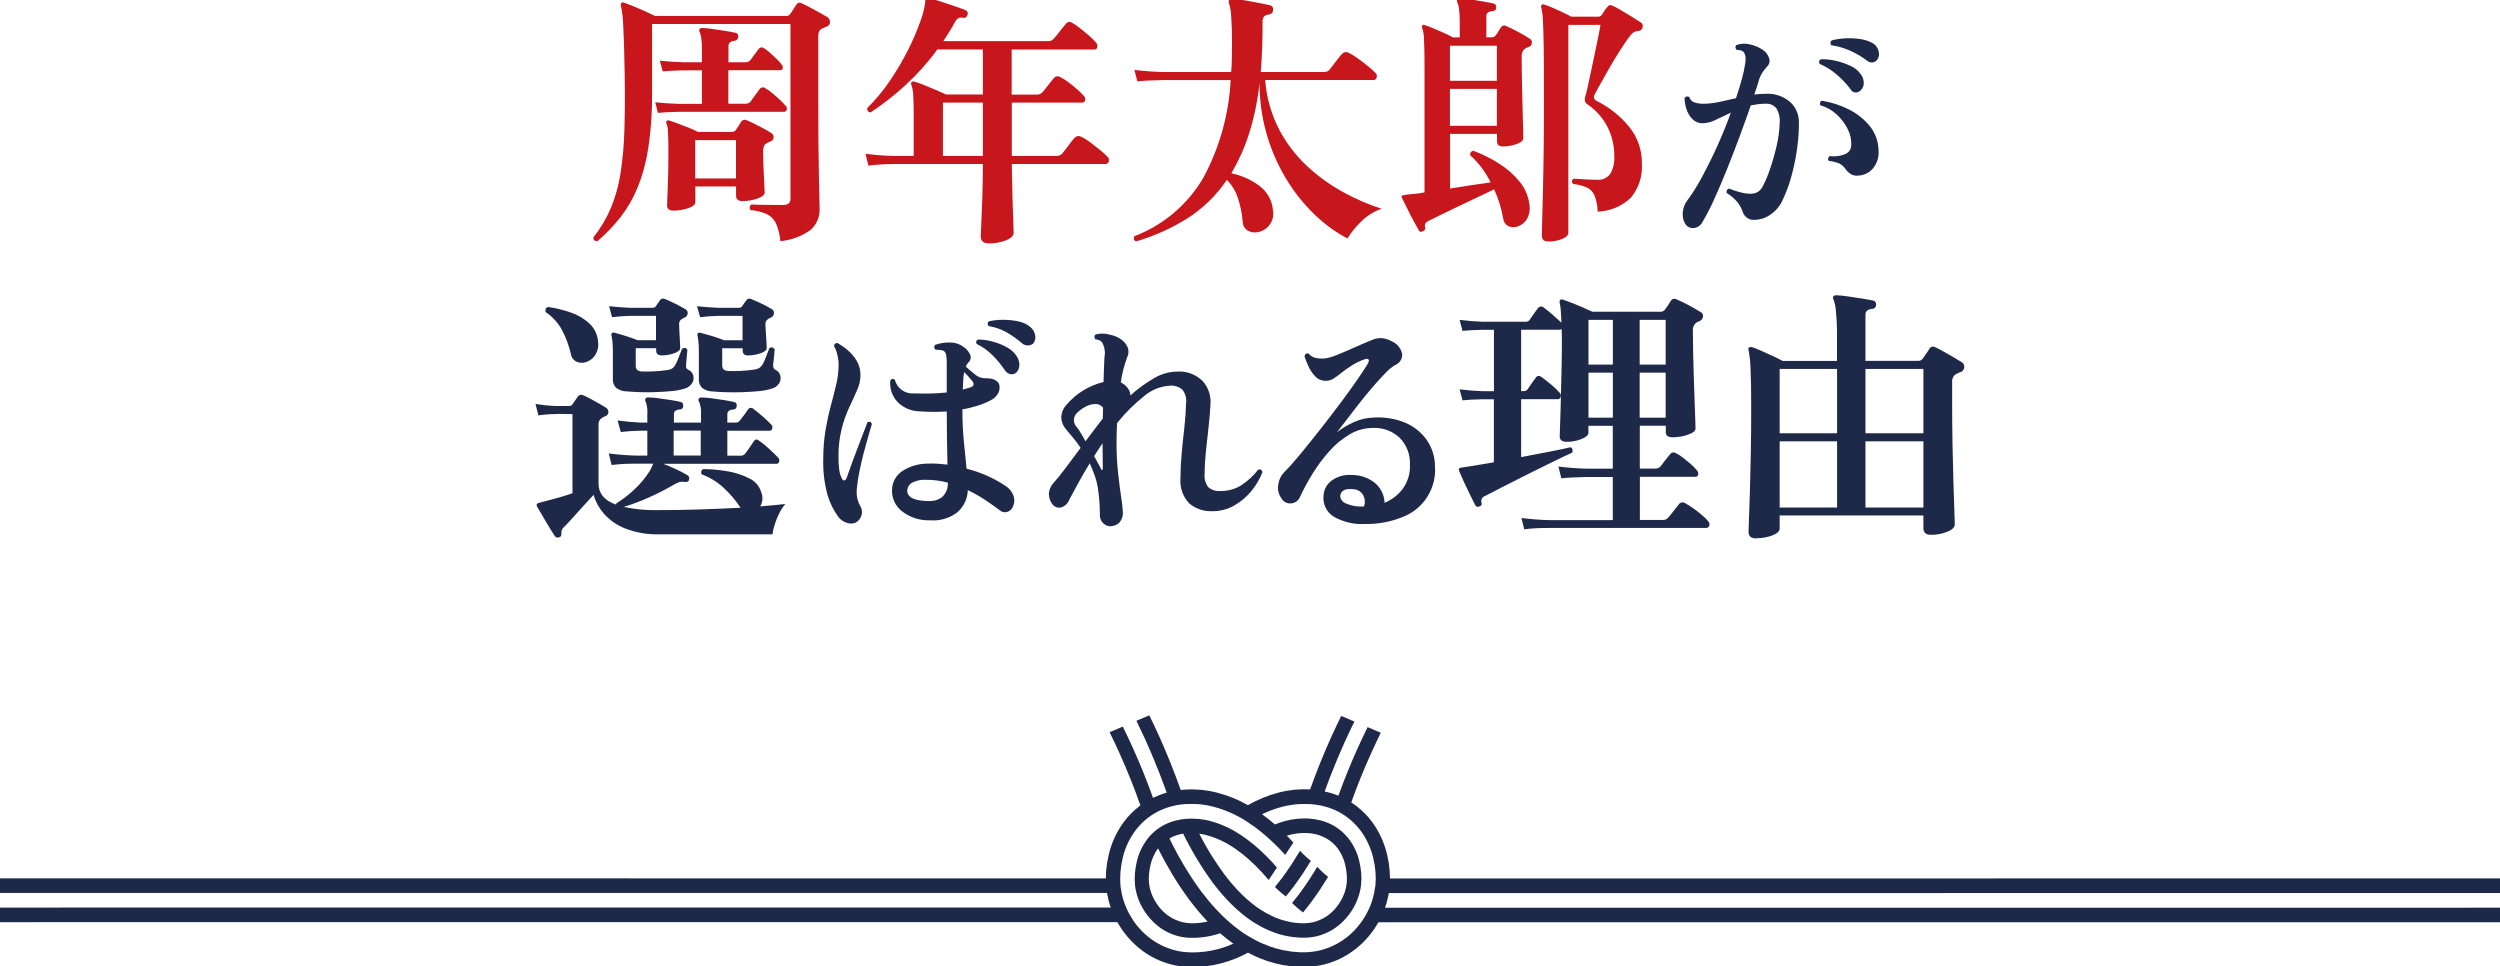 <?xml version="1.0" encoding="UTF-8"?>
<svg id="_レイヤー_2" data-name="レイヤー 2" xmlns="http://www.w3.org/2000/svg" xmlns:xlink="http://www.w3.org/1999/xlink" viewBox="0 0 375 144.93">
  <defs>
    <style>
      .cls-1 {
        fill: none;
      }

      .cls-2 {
        clip-path: url(#clippath-1);
      }

      .cls-3 {
        clip-path: url(#clippath-2);
      }

      .cls-4 {
        fill: #1e2949;
      }

      .cls-5 {
        clip-path: url(#clippath);
      }

      .cls-6 {
        fill: #c8161d;
      }
    </style>
    <clipPath id="clippath">
      <rect class="cls-1" width="375" height="144.93"/>
    </clipPath>
    <clipPath id="clippath-1">
      <rect class="cls-1" x="-132.23" y="107.28" width="639.47" height="37.76"/>
    </clipPath>
    <clipPath id="clippath-2">
      <rect class="cls-1" x="80.3" y="-.37" width="214.35" height="81.13"/>
    </clipPath>
  </defs>
  <g id="_レイヤー_1-2" data-name="レイヤー 1">
    <g class="cls-5">
      <g id="_グループ_6007" data-name="グループ 6007">
        <g id="_グループ_4593" data-name="グループ 4593">
          <g id="_グループ_4590" data-name="グループ 4590">
            <g class="cls-2">
              <g id="_グループ_4589" data-name="グループ 4589">
                <path id="_パス_16553" data-name="パス 16553" class="cls-4" d="M199.16,131.49c-.21-.17-.42-.35-.63-.53-.33-.3-.64-.61-.95-.94-.38.64-.77,1.28-1.18,1.9h0c-.4.61-.82,1.21-1.25,1.81-.09.12-.17.24-.26.36-.35.46-.71.91-1.08,1.36.15.14.3.29.45.43.29.26.59.52.9.76l.29.23c.4-.48.78-.96,1.15-1.45.07-.09.13-.17.19-.26.43-.59.85-1.18,1.25-1.78h0c.4-.61.79-1.23,1.17-1.85l-.05-.03ZM197.82,133.2l.18.14-.18-.14"/>
                <path id="_パス_16554" data-name="パス 16554" class="cls-4" d="M196.58,129.09c-.21-.17-.42-.35-.63-.53-.33-.3-.64-.61-.95-.94-.38.64-.78,1.28-1.18,1.9h0c-.4.61-.82,1.21-1.25,1.81-.09.12-.17.24-.26.36-.35.46-.71.91-1.08,1.36.15.14.3.29.45.43.29.26.59.52.9.76l.29.23c.4-.48.78-.96,1.15-1.45.07-.09.13-.17.19-.26.43-.59.85-1.18,1.25-1.78h0c.4-.61.79-1.23,1.17-1.85l-.05-.03ZM195.24,130.8l.18.14-.18-.14"/>
                <path id="_パス_16555" data-name="パス 16555" class="cls-4" d="M208.32,133.96c31.89,0,288.38-.01,298.92-.04v-2.18c-10.47.02-266.88.03-298.74.03l-.05-1.16c-.04-.42-.1-.84-.15-1.26-.08-.42-.17-.84-.26-1.26-.42-1.73-1.17-3.36-2.22-4.79-.67-.91-1.47-1.71-2.36-2.4-.1.26-.1.26,0,0-.25-.19-.51-.37-.77-.54.88-2.47,1.87-4.91,2.95-7.31.48-1.05.97-2.1,1.48-3.14l-1.98-.84c-.5,1.03-1,2.07-1.47,3.11-1.06,2.36-2.04,4.75-2.91,7.18-.38-.16-.77-.3-1.16-.41-.3-.09-.6-.16-.9-.23.54-1.51,1.12-3,1.74-4.48.15-.36.3-.73.46-1.09.26-.61.53-1.22.8-1.83.47-1.04.96-2.06,1.46-3.09l-1.98-.84c-.49,1.02-.98,2.03-1.45,3.06-1.17,2.6-2.25,5.26-3.21,7.96-.79-.04-1.59-.02-2.38.05l-1.23.18c-.41.06-.8.18-1.2.27-1.54.41-3.03,1.02-4.42,1.81-.04.02-.07.04-.1.06-.02-.02-.05-.03-.08-.05-1.39-.78-2.88-1.39-4.43-1.8-.4-.09-.79-.21-1.2-.27l-1.23-.18c-.83-.07-1.67-.09-2.51-.04-.21.01-.42.04-.63.06-.98-2.77-2.08-5.48-3.27-8.14-.46-1.03-.95-2.05-1.45-3.06l-1.93.82c.46.95.92,1.91,1.36,2.87.27.61.54,1.21.8,1.83.15.36.31.73.46,1.09.69,1.65,1.33,3.31,1.93,5-.07.02-.14.03-.22.05-.63.19-1.24.43-1.84.72-.91-2.57-1.94-5.1-3.06-7.58-.47-1.05-.97-2.08-1.47-3.11l-1.98.84c.51,1.04,1.01,2.09,1.48,3.14,1.16,2.58,2.22,5.2,3.14,7.85-.05.03-.1.06-.14.1h0c-.9.69-1.7,1.5-2.37,2.41-1.05,1.43-1.81,3.06-2.22,4.79-.09.42-.18.84-.26,1.26-.05.42-.11.84-.15,1.26l-.04,1.12c-40.55-.02-287.49,0-298.11.03v2.18c10.54-.03,261.57-.04,298.28-.03v.02c.13.74.31,1.46.56,2.17-32.23,0-288.32.01-298.84.04v2.18c10.6-.02,273.28-.03,299.83-.03h0c.86,1.54,2.01,2.9,3.38,4,1.39,1.12,3.01,1.92,4.73,2.36.86.22,1.75.34,2.64.37.41.02.83.02,1.24,0,.4,0,.8-.06,1.21-.1,1.61-.19,3.18-.6,4.67-1.22.59-.24,1.17-.53,1.73-.83.55.29,1.12.57,1.7.81,1.49.62,3.06,1.03,4.67,1.22.4.03.8.09,1.21.1.41.02.83.03,1.25,0,.89-.03,1.77-.15,2.64-.37,1.73-.44,3.34-1.25,4.73-2.36,1.37-1.09,2.51-2.44,3.36-3.96,31.96.02,289.63,0,300.48-.03v-2.18c-10.66.03-267.58.04-299.49.03h0c.25-.71.44-1.44.57-2.18M180.55,142.76c-.71.09-1.42.12-2.14.09-.74-.02-1.47-.12-2.18-.31-1.43-.37-2.77-1.04-3.93-1.96-.83-.67-1.57-1.45-2.18-2.31-.12-.17-.22-.35-.33-.52-.33-.52-.63-1.06-.87-1.63h0c-.3-.71-.53-1.44-.68-2.19-.06-.3-.11-.6-.15-.91-.04-.37-.05-.75-.06-1.13v-.14h0l.04-.95.13-1.09c.07-.36.14-.72.22-1.08.35-1.45.98-2.81,1.86-4.01.44-.59.95-1.14,1.51-1.62h0c.56-.48,1.17-.89,1.82-1.23.02,0,.03-.02.05-.03.62-.32,1.28-.57,1.96-.76.71-.2,1.45-.32,2.19-.37.03,0,.05,0,.08,0,.72-.04,1.44-.03,2.15.03l1.06.16c.35.06.7.16,1.04.24,1.01.27,2,.64,2.94,1.09.33.16.66.33.98.51.38.22.76.45,1.12.69.66.43,1.29.89,1.9,1.38.6.49,1.19.99,1.75,1.53h0c.57.53,1.11,1.09,1.64,1.65.09.1.18.2.26.3l.04.05,1.24-1.86s-.09-.1-.14-.15c-.27-.29-.55-.59-.84-.88.09-.03.19-.06.28-.08.24-.05.49-.13.73-.17l.47-.07.26-.04c.48-.04.97-.05,1.45-.02.24.01.47.04.7.08.72.11,1.42.36,2.05.72.66.37,1.23.88,1.68,1.48h0c.54.74.92,1.57,1.13,2.46l.14.71.09.74.02.5h0v.25c0,.22,0,.42-.03.63-.05.44-.15.87-.29,1.29-.27.78-.66,1.5-1.17,2.15-.33.43-.71.82-1.14,1.16-.46.37-.97.67-1.52.89h.05s-.05,0-.05,0c-.26.11-.53.2-.8.27-.42.11-.85.17-1.28.18-.24.02-.49.02-.73,0-.26,0-.51-.05-.77-.06-.36-.04-.73-.11-1.09-.19-.79-.18-1.56-.43-2.29-.77-.69-.32-1.35-.69-1.99-1.11-.14-.1-.29-.19-.42-.29-.45-.33-.9-.68-1.32-1.05-.02.02-.02.01,0,0-1.09-.96-2.09-2.02-2.99-3.16-.2-.25-.39-.5-.58-.75-.25-.33-.49-.68-.73-1.03-.42-.61-.84-1.24-1.24-1.88s-.77-1.3-1.14-1.96c-.21-.39-.42-.78-.62-1.17-.05-.09-.09-.17-.14-.26.05.09.09.17.14.26l.46.07c.24.03.49.11.73.17.09.02.17.05.26.08.76.22,1.5.52,2.2.88.15.08.3.15.45.23.51.29,1,.6,1.48.94.6.43,1.18.89,1.73,1.37.75.66,1.46,1.36,2.13,2.09.29.32.58.64.86.98.15-.19.15-.18,0,0l.11.13,1.24-1.87-.04-.04h0c-.2-.23-.39-.46-.6-.69-.63-.69-1.3-1.35-1.98-1.97-.56-.5-1.13-.98-1.73-1.43-.61-.46-1.24-.88-1.9-1.27-.09-.05-.17-.11-.26-.16-.61-.34-1.24-.63-1.88-.89-.5-.2-1.01-.37-1.53-.51-.3-.06-.59-.16-.89-.2l-.9-.13c-.35-.02-.7-.04-1.05-.05h0c-.25,0-.5,0-.75.02-.51.03-1.02.11-1.51.23-.65.15-1.28.38-1.87.68-.05.03-.1.06-.15.08-.65.35-1.25.8-1.77,1.33-.26.26-.5.54-.71.83-.71.97-1.22,2.06-1.49,3.23l-.18.89-.11.91-.03.73h0v.19c0,.3.02.59.04.88.04.37.11.74.2,1.1.19.75.47,1.48.85,2.16.43.78.96,1.5,1.59,2.13h0c.24.24.5.47.76.69.92.74,1.98,1.27,3.12,1.56.57.14,1.15.23,1.73.24.61.02,1.21,0,1.82-.08.92-.1,1.82-.31,2.7-.6.57.49,1.16.97,1.79,1.42.07.05.14.09.2.14-1.41.63-2.91,1.04-4.44,1.22M181.15,138.23c-.36.08-.73.15-1.1.19-.26.02-.51.06-.77.06-.24.02-.49.02-.73,0-.73-.02-1.45-.18-2.12-.47h0c-.53-.22-1.03-.52-1.48-.87-.43-.35-.82-.74-1.15-1.18-.5-.65-.89-1.37-1.16-2.15-.14-.41-.23-.84-.28-1.27-.02-.21-.02-.42-.04-.63v-.27h.01l.02-.48.09-.74.14-.71c.21-.88.59-1.72,1.12-2.45,0,0,.01-.01.01-.01.09.17.17.35.26.53.59,1.15,1.22,2.28,1.89,3.4.37.62.76,1.24,1.17,1.85h0c.4.6.82,1.19,1.25,1.78.06.09.13.17.19.26.37.49.75.97,1.15,1.45h0c.49.58.99,1.16,1.53,1.72M206.27,133.01c-.04.32-.09.63-.15.94-.08.36-.17.73-.28,1.08-.11.37-.25.74-.4,1.09-.33.76-.74,1.48-1.22,2.16h0s-.03.03-.04.05l-.04.05c-.44.61-.95,1.18-1.5,1.69-.19.17-.39.34-.59.5h0c-.94.75-2.01,1.33-3.15,1.72-.26.09-.51.17-.77.24-.48.12-.98.2-1.47.25-.24.03-.47.06-.71.06-.66.02-1.31,0-1.96-.08-.06,0-.11,0-.17-.01-.1-.01-.19-.03-.29-.04-1.42-.19-2.81-.59-4.13-1.17h-.01s.01,0,.01,0c-.76-.33-1.49-.72-2.2-1.15-.4-.24-.79-.5-1.17-.77-.27-.2-.54-.4-.8-.61-.62-.49-1.21-1.01-1.77-1.55-.77-.75-1.5-1.53-2.18-2.36-.37-.45-.73-.9-1.08-1.36-.09-.12-.17-.24-.26-.36-.43-.59-.85-1.19-1.25-1.81h0c-.41-.63-.8-1.26-1.18-1.9-.56-.95-1.1-1.92-1.6-2.91-.17-.33-.33-.67-.49-1,.64-.36,1.33-.6,2.06-.71.12.23.23.47.34.7.38.74.78,1.46,1.18,2.17.38.67.78,1.32,1.19,1.97.4.64.83,1.26,1.26,1.87.16.22.3.44.46.65.29.38.58.75.88,1.11h0c.82,1,1.71,1.94,2.66,2.82.56.51,1.14.99,1.75,1.43.03.02.05.04.08.06.6.43,1.23.82,1.89,1.17.71.38,1.46.71,2.22.97.87.3,1.77.5,2.68.6.6.08,1.21.1,1.82.08.58-.02,1.16-.1,1.73-.24,1.47-.38,2.8-1.15,3.87-2.23h0c.63-.63,1.17-1.35,1.6-2.13.38-.68.66-1.41.86-2.16.09-.37.17-.75.21-1.12.03-.29.03-.59.05-.88v-.17h0l-.03-.75-.11-.91-.18-.89c-.27-1.17-.78-2.27-1.49-3.23-.22-.29-.45-.56-.71-.82-.52-.53-1.11-.98-1.76-1.33-.05-.03-.11-.06-.17-.09-.59-.3-1.21-.53-1.86-.68-.5-.12-1.01-.19-1.52-.23-.24-.02-.49-.03-.73-.02h0c-.36,0-.71.03-1.07.05l-.9.13c-.3.05-.59.14-.89.2-.53.14-1.04.31-1.55.52-.62-.53-1.26-1.05-1.94-1.53h0c.95-.46,1.93-.83,2.95-1.1.35-.08.69-.18,1.05-.23l1.06-.16c.72-.06,1.44-.07,2.15-.03.03,0,.06,0,.08,0,.74.05,1.47.18,2.19.37.67.18,1.33.44,1.95.76l.06.03c.65.34,1.26.76,1.82,1.24h0c.56.48,1.06,1.02,1.5,1.61.88,1.2,1.51,2.56,1.86,4.01.03.15.06.29.09.44.05.21.09.42.13.64l.05.39.08.7.02.44.02.53h0v.11c-.02.38-.03.75-.06,1.13"/>
              </g>
            </g>
          </g>
        </g>
        <g id="_グループ_5464" data-name="グループ 5464">
          <g class="cls-3">
            <g id="_グループ_5464-2" data-name="グループ 5464-2">
              <path id="_パス_22376" data-name="パス 22376" class="cls-6" d="M89.6,36.18c-.4,0-.6-.19-.6-.56,1.07-1.35,1.96-2.84,2.63-4.42.69-1.67,1.18-3.42,1.45-5.21.33-2.17.53-4.36.58-6.56.08-2.45.09-5.26.04-8.43-.05-3.27-.13-5.67-.22-7.2-.02-.99-.14-1.97-.34-2.93-.05-.13-.04-.28.04-.4.1-.11.26-.14.4-.08.32.11.78.28,1.37.52s1.19.5,1.81.78c.62.28,1.11.52,1.49.7h19.7c.25.03.48-.1.6-.32.17-.22.32-.45.46-.68.2-.32.35-.56.46-.72.15-.26.48-.35.73-.2.02.01.05.03.07.04.39.17.77.36,1.15.56.5.27,1,.54,1.51.82.51.28.91.52,1.21.7.23.17.37.45.36.75,0,.31-.22.59-.52.66-.11.03-.22.07-.32.12l-.32.16c-.21.08-.38.24-.48.44-.1.28-.14.59-.12.89v9.25c0,4.85.03,8.73.1,11.64s.1,4.51.1,4.81c.05,1.2-.44,2.36-1.33,3.16-1.34.97-2.92,1.56-4.56,1.71-.07-.93-.29-1.84-.66-2.69-.29-.6-.77-1.08-1.37-1.37-.77-.34-1.59-.54-2.43-.6-.2-.23-.18-.59.05-.79.02-.02.05-.04.07-.06.46.03,1.16.05,2.11.06s1.84.02,2.67.02c.72,0,1.09-.32,1.08-.97V3.6h-20.76v10.38c.03,2.74-.16,5.49-.56,8.2-.31,2.05-.85,4.07-1.63,5.99-.65,1.59-1.52,3.09-2.57,4.44-1.03,1.3-2.18,2.49-3.43,3.56M98.69,16.95l-.4-1.61c.94.11,2.09.19,3.46.24h3.54v-5.03h-2.82c-1.26.03-2.28.08-3.06.16l-.44-1.61c.97.11,2.13.19,3.5.24h2.82v-2.01c0-.54-.02-1.08-.1-1.61-.04-.3-.12-.6-.22-.88-.11-.14-.12-.33-.04-.48.1-.12.25-.18.4-.16.51.01,1.01.06,1.51.14.66.09,1.32.19,1.99.3.67.11,1.17.2,1.49.28.27.04.46.3.42.57,0,.02,0,.05-.02.07-.01.31-.26.55-.56.56-.59.05-.89.32-.89.8v2.42h2.54c.29.01.57-.11.76-.33.13-.19.35-.48.64-.88.3-.4.5-.67.6-.8.18-.24.52-.29.76-.12.32.2.62.43.9.68.36.32.72.65,1.06.98.27.25.51.52.72.82.15.15.21.36.16.56-.03.17-.19.29-.36.28h-7.8v5.03h2.54c.3.02.59-.1.8-.32.13-.21.37-.54.7-.98s.56-.74.66-.9c.17-.26.51-.34.78-.17.02.02.05.03.07.05.36.2.7.43,1.01.7.4.33.8.68,1.19,1.05.3.27.57.55.83.86.17.15.24.38.18.6-.04.2-.22.33-.42.32h-15.8c-1.29.03-2.32.08-3.1.16M100.98,31.59c-.62,0-.93-.28-.92-.84,0-.16.02-.66.06-1.49.04-.83.07-1.83.1-3,.03-1.17.04-2.34.04-3.52,0-1.26-.02-2.23-.06-2.9,0-.48-.09-.96-.26-1.41-.05-.08-.03-.17.08-.28.07-.1.21-.14.32-.08.3.08.72.23,1.29.44.56.21,1.13.44,1.71.66.46.18.91.38,1.35.62h5.07c.26.02.5-.1.64-.32l.8-1.25c.19-.27.56-.34.84-.16.39.15.77.33,1.15.52.47.24.93.48,1.39.72.37.19.74.41,1.08.64.34.17.48.59.31.93-.09.17-.24.3-.43.36-.1.03-.21.07-.3.12-.09.05-.18.11-.26.16-.35.16-.52.58-.52,1.25,0,.43.01.97.04,1.61l.08,1.93c.03.64.05,1.21.08,1.69.03.48.04.78.04.89,0,.35-.36.65-1.08.9-.74.26-1.51.39-2.29.38-.62,0-.93-.28-.92-.84v-1.35h-6.11v2.37c0,.35-.35.64-1.07.89-.72.24-1.47.37-2.23.36M104.28,26.77h6.12v-5.75h-6.12v5.75Z"/>
              <path id="_パス_22377" data-name="パス 22377" class="cls-6" d="M148.28,36.5c-.78,0-1.17-.36-1.17-1.08,0-.16.03-.77.08-1.83s.11-2.39.16-4c.05-1.61.08-3.27.08-4.99h-13.35c-1.28,0-2.55.09-3.82.24l-.44-1.77c1.41.18,2.84.29,4.26.32h2.97v-6.44c0-1.26-.03-2.21-.08-2.85-.02-.47-.11-.93-.28-1.37-.05-.19-.04-.32.04-.4.11-.13.29-.16.44-.08.47.13.92.29,1.37.48.59.24,1.2.5,1.83.76.63.27,1.15.5,1.55.68h5.51v-6.75h-6.83c-1.39,1.92-2.98,3.7-4.73,5.31-1.65,1.52-3.42,2.9-5.29,4.14-.4-.08-.56-.31-.48-.68,1.25-1.23,2.38-2.59,3.36-4.04,1.01-1.47,1.91-3.01,2.72-4.6.71-1.39,1.32-2.82,1.85-4.28.38-.98.64-2,.76-3.04-.02-.14.01-.28.08-.4.08-.19.24-.24.48-.16.37.11.93.29,1.69.54l2.21.74c.72.24,1.23.43,1.53.56.27.06.45.34.38.61-.01.05-.03.11-.06.15-.08.32-.31.46-.68.4-.21-.06-.44-.04-.64.04-.22.14-.4.33-.52.56-.27.51-.55,1.01-.86,1.49-.31.48-.61.95-.9,1.41h15.72c.3.02.59-.1.8-.32.21-.22.4-.45.58-.68l.76-.97c.25-.32.43-.54.54-.64.2-.29.6-.36.88-.16.44.25.86.53,1.25.85.48.38.94.76,1.39,1.15.35.3.68.63.99.99.17.19.24.45.18.7-.04.2-.22.35-.42.34h-12.42v6.76h3.78c.32.01.63-.12.85-.36.11-.13.28-.35.52-.64s.48-.59.7-.89c.16-.21.32-.41.5-.6.21-.27.59-.34.89-.16.43.21.84.47,1.23.76.47.35.92.72,1.37,1.11.35.3.68.63.99.98.18.17.25.43.18.66-.04.2-.22.35-.42.34h-10.57v8h6.64c.35.03.69-.1.93-.36.13-.16.32-.4.56-.72s.49-.64.74-.97.43-.54.54-.64c.23-.29.64-.38.96-.2.49.23.95.51,1.37.84.53.4,1.05.8,1.55,1.21.38.3.73.62,1.07.97.2.18.27.47.18.72-.06.21-.24.36-.46.36h-14.08c.03,1.8.06,3.45.1,4.95.04,1.5.08,2.72.12,3.68.04.95.06,1.51.06,1.67,0,.46-.38.84-1.15,1.15-.83.32-1.71.48-2.59.46M141.44,23.39h5.99v-8h-5.99v8Z"/>
              <path id="_パス_22378" data-name="パス 22378" class="cls-6" d="M170.44,36.23c-.28-.08-.44-.37-.35-.65,0,0,0,0,0,0,.02-.05.04-.1.07-.15,4.36-1.66,8.01-4.77,10.36-8.8,2.42-4.51,3.82-9.5,4.08-14.62h-10.18c-1.61.03-2.88.09-3.82.2l-.44-1.73c1.4.18,2.81.29,4.22.32h10.3c.05-.62.09-1.35.1-2.21s.02-1.62.02-2.29c0-1.53-.04-2.8-.12-3.82-.01-.66-.12-1.31-.32-1.93-.08-.16-.08-.36,0-.52.05-.22.21-.3.48-.24.27.03.67.08,1.21.16.54.08,1.11.17,1.7.29.6.11,1.16.21,1.67.32.51.11.89.19,1.13.24.31.09.49.41.4.72,0,0,0,0,0,0h0c.01.33-.23.61-.56.64-.27.03-.54.12-.76.28-.2.25-.29.57-.24.88,0,1.31-.02,2.54-.06,3.68-.04,1.14-.1,2.26-.18,3.36-.03.15-.04.29-.04.44h9.41c.18,0,.35-.02.52-.06.16-.06.3-.16.4-.3.11-.13.29-.37.54-.7s.52-.67.78-1.01.46-.56.56-.66c.24-.27.65-.34.96-.16.48.24.94.52,1.37.84.56.4,1.1.81,1.61,1.23.37.29.72.6,1.04.94.2.17.28.45.2.7-.08.26-.23.38-.44.38h-16.28c.18,2.59.9,5.11,2.09,7.42,1.1,2.1,2.56,3.99,4.3,5.59,1.65,1.52,3.49,2.83,5.47,3.9,1.78.97,3.66,1.78,5.59,2.4-1.13.4-2.16,1.04-3.02,1.89-.81.76-1.51,1.62-2.09,2.57-1.87-.99-3.58-2.25-5.09-3.74-1.64-1.61-3.05-3.42-4.22-5.39-2.55-4.3-3.89-9.2-3.88-14.2-.27,2.58-.79,5.13-1.57,7.6-.66,2.08-1.55,4.07-2.65,5.95,1.51.32,2.94.95,4.18,1.87,1.19.87,1.94,2.21,2.05,3.68.28,1.5-.68,2.94-2.17,3.26-.53.14-1.09.07-1.57-.19-.5-.28-.8-.81-.8-1.39-.09-1.13-.32-2.25-.66-3.34-.32-1.09-.91-2.09-1.71-2.9-1.57,2.32-3.59,4.29-5.95,5.79-2.38,1.48-4.95,2.64-7.65,3.43"/>
              <path id="_パス_22379" data-name="パス 22379" class="cls-6" d="M213.39,34.69c-.16.13-.39.11-.53-.05-.04-.04-.06-.09-.07-.15-.16-.27-.41-.71-.74-1.33-.34-.62-.66-1.26-.99-1.93-.32-.67-.58-1.18-.76-1.53-.08-.09-.09-.22-.04-.32.1-.09.23-.13.36-.12.43-.08.87-.14,1.31-.16.59-.04,1.17-.12,1.75-.24V10.04c0-1.82-.03-3.19-.08-4.1,0-.6-.09-1.2-.28-1.77-.06-.12-.04-.26.04-.36.09-.11.25-.12.36-.04.44.13.87.3,1.29.48.56.24,1.13.49,1.69.74.43.19.84.39,1.25.62h1.01v-2.38c0-.62-.02-1.25-.1-1.87-.03-.34-.12-.67-.26-.99-.08-.14-.08-.31,0-.44.02-.11.16-.16.4-.16.5.02,1,.07,1.49.14.67.09,1.35.2,2.03.32.68.12,1.19.22,1.51.3.27.05.4.25.4.6.01.28-.2.51-.47.53-.03,0-.06,0-.09,0-.23.02-.46.08-.66.2-.19.14-.29.37-.26.6v3.14h.8c.23,0,.45-.1.6-.28.15-.19.28-.39.4-.6.16-.27.3-.48.4-.64.18-.26.53-.34.8-.16.46.19,1.05.48,1.77.86s1.29.72,1.69.99c.25.11.41.37.38.64-.02.3-.21.56-.5.64-.11.03-.21.07-.3.12-.09.05-.2.11-.3.16-.33.31-.5.76-.44,1.21,0,.62,0,1.41.02,2.37s.03,2,.06,3.1c.03,1.1.05,2.14.08,3.12.03.98.05,1.8.06,2.47.01.67.02,1.05.02,1.13,0,.35-.34.64-1.01.88-.66.24-1.35.36-2.05.36-.59,0-.88-.28-.88-.84v-1.05h-7.04v8.2c1.13-.19,2.22-.36,3.28-.52s1.99-.29,2.8-.4c-.74-1.54-1.78-2.92-3.05-4.06-.09-.28.07-.57.35-.66.04-.01.09-.02.13-.02,1.38.52,2.7,1.18,3.94,1.98,1.14.73,2.15,1.63,3,2.67.77.93,1.26,2.06,1.43,3.26.16.79.04,1.61-.34,2.31-.33.55-.85.96-1.47,1.15-.44.14-.92.11-1.35-.08-.41-.22-.69-.62-.74-1.08-.26-1.53-.72-3.02-1.37-4.43-.67.32-1.46.7-2.37,1.13l-2.81,1.33c-.97.46-1.86.89-2.67,1.29-.82.4-1.49.73-2.03,1-.16.09-.31.2-.42.34-.1.18-.12.39-.06.58.09.23-.03.49-.26.58-.02,0-.04.01-.06.02M217.49,12.12h7.04v-5.26h-7.04v5.26ZM217.49,18.87h7.04v-5.54h-7.04v5.54ZM232.21,36.21c-.62,0-.93-.29-.93-.88,0-.16.01-.82.04-1.99s.07-2.73.12-4.69c.05-1.96.09-4.22.12-6.8s.04-5.35.03-8.32c0-2.84-.01-5.11-.04-6.8-.03-1.69-.07-2.97-.12-3.82-.02-.6-.1-1.19-.24-1.77-.05-.13-.04-.28.04-.4.12-.1.3-.12.44-.04.4.12.79.27,1.17.44.48.22.99.44,1.51.68.52.24.97.47,1.35.68h4.02c.2,0,.4-.08.52-.24.05-.08.19-.28.4-.6.14-.23.3-.44.48-.64.14-.24.44-.32.68-.2.45.2.89.43,1.31.69.55.32,1.1.65,1.65.99s1,.62,1.35.86c.26.14.38.45.28.72-.05.3-.3.53-.6.56-.29,0-.58.1-.82.26-.26.21-.48.46-.66.74-.4.54-.86,1.22-1.39,2.05-.53.83-1.04,1.69-1.55,2.57-.51.88-.96,1.68-1.35,2.39l-.82,1.51c-.2.32-.1.73.21.93,0,0,0,0,0,0,.02.01.04.03.07.04,1.88.93,3.54,2.24,4.87,3.86,1.27,1.55,1.96,3.5,1.93,5.51.13,1.86-.46,3.71-1.65,5.15-1.35,1.29-3.12,2.03-4.99,2.09,0-.83-.17-1.64-.46-2.41-.22-.53-.63-.96-1.14-1.21-.67-.28-1.37-.46-2.09-.52-.24-.35-.2-.62.12-.8.48.03,1.03.06,1.65.1.62.04,1.23.06,1.85.06.77.07,1.51-.27,1.97-.89.45-.79.66-1.7.6-2.61.03-1.57-.34-3.13-1.07-4.52-.68-1.3-1.67-2.41-2.88-3.24-.2-.11-.35-.28-.44-.48-.05-.25-.04-.52.04-.76.11-.35.24-.88.4-1.61.16-.72.33-1.53.52-2.41.19-.88.37-1.78.56-2.67s.36-1.71.5-2.43c.15-.72.25-1.26.3-1.61h-4.82v31.17c0,.38-.31.69-.93.94-.68.27-1.4.4-2.13.38"/>
              <path id="_パス_22380" data-name="パス 22380" class="cls-4" d="M252.64,33.33c-.22-.53-.29-1.1-.2-1.67.07-.55.28-1.07.6-1.52.86-1.16,1.62-2.38,2.3-3.66.78-1.45,1.55-3,2.3-4.67.75-1.66,1.41-3.31,1.99-4.92-.82.39-1.58.75-2.28,1.09-.61.31-1.27.49-1.96.51-.57.01-1.12-.21-1.52-.62-.42-.42-.72-.94-.9-1.5-.18-.53-.28-1.09-.29-1.65.12-.23.4-.32.63-.21.04.02.07.04.1.07.1.37.38.66.74.78.44.14.9.21,1.36.2.8,0,1.6-.1,2.39-.27.82-.18,1.65-.37,2.5-.56.34-1.01.63-1.96.87-2.84.22-.77.39-1.55.51-2.34.07-.36.08-.72.04-1.09-.03-.22-.12-.44-.25-.62-.13-.15-.3-.25-.49-.29-.2-.05-.4-.07-.6-.07-.09-.11-.15-.24-.16-.38-.01-.13.03-.26.13-.34.67-.24,1.4-.27,2.08-.09.68.15,1.33.42,1.9.82.45.29.78.74.94,1.25.15.44.04.92-.3,1.24-.25.27-.48.56-.69.87-.19.29-.35.61-.47.94-.1.31-.2.68-.33,1.09-.12.41-.27.84-.43,1.3.56-.07,1.13-.11,1.7-.11,1.34-.08,2.65.36,3.67,1.23.88.81,1.36,1.96,1.32,3.15,0,1.32-.1,2.64-.29,3.94-.19,1.36-.47,2.7-.83,4.02-.33,1.22-.76,2.4-1.3,3.55-.42.97-1.13,1.79-2.03,2.35-.79.51-1.74.74-2.68.65-.66-.14-1.18-.65-1.34-1.3-.19-.5-.46-.97-.8-1.39-.45-.52-.97-.96-1.56-1.32-.05-.14-.04-.3.04-.43.07-.12.19-.2.33-.22.48.19.97.35,1.47.49.5.15,1.02.24,1.54.27.36.02.71-.03,1.05-.15.41-.18.74-.5.94-.9.45-.85.82-1.73,1.12-2.64.4-1.15.73-2.32,1-3.51.26-1.09.41-2.21.45-3.33.09-.76-.06-1.52-.43-2.19-.38-.54-1.01-.83-1.66-.78-.38,0-.76.02-1.14.07-.38.05-.74.11-1.1.18-.48,1.4-1.03,2.91-1.63,4.54s-1.23,3.26-1.88,4.89c-.65,1.63-1.29,3.14-1.92,4.52-.52,1.19-1.11,2.34-1.77,3.46-.26.59-.84.98-1.48,1-.57.01-1.08-.35-1.27-.89M278.95,13.68c-.4.31-.97.25-1.28-.15-.03-.04-.07-.09-.09-.14-.59-.79-1.27-1.52-2.02-2.16-.78-.68-1.66-1.24-2.61-1.65-.17-.34-.1-.57.22-.69.75-.02,1.5.06,2.23.24.76.17,1.49.43,2.19.76.59.26,1.1.66,1.48,1.18.35.42.53.97.49,1.52-.03.43-.25.83-.6,1.09M278.74,26.35c-.38.04-.75-.04-1.09-.22-.34-.22-.64-.5-.87-.83-.22-.32-.51-.58-.85-.76-.51-.22-1.06-.35-1.61-.4-.09-.11-.13-.26-.09-.4.03-.14.12-.25.24-.33.74.1,1.49.02,2.19-.25.61-.19,1.02-.74,1.03-1.38.04-.83-.15-1.65-.52-2.39-.41-.84-.99-1.6-1.68-2.23-.69-.64-1.52-1.11-2.43-1.36-.07-.13-.08-.29-.04-.44.03-.13.13-.22.25-.25,1.4.22,2.75.65,4.02,1.29,1.22.6,2.3,1.45,3.17,2.5.83,1.03,1.3,2.31,1.32,3.64.09.97-.2,1.94-.82,2.7-.55.67-1.36,1.07-2.23,1.1M280.08,9.11c-.77-.58-1.6-1.07-2.48-1.47-.91-.42-1.88-.7-2.88-.85-.19-.17-.21-.47-.04-.66,0,0,0,0,0,0,.02-.02.05-.05.07-.07.68-.18,1.38-.28,2.08-.31.74-.04,1.48,0,2.21.11.61.08,1.21.27,1.76.56.51.26.88.74,1,1.3.13.44.04.91-.24,1.27-.17.21-.42.34-.69.38-.29.03-.58-.07-.8-.27"/>
              <path id="_パス_22381" data-name="パス 22381" class="cls-4" d="M83.92,80.56c-.22.15-.52.09-.68-.12-.16-.24-.38-.57-.64-1-.27-.43-.54-.88-.82-1.37-.28-.48-.54-.92-.76-1.31-.23-.39-.38-.65-.46-.78-.08-.16-.09-.28-.04-.36.03-.08.15-.15.36-.2.27-.08.7-.19,1.29-.34s1.23-.32,1.91-.52,1.28-.4,1.79-.58v-11.87h-.64c-.32,0-.66,0-1.03-.02-.28-.02-.55,0-.83.02-.87,0-1.75.07-2.61.2l-.44-1.73c1.01.18,2.03.28,3.06.32h2.01c.17,0,.34-.07.44-.2.13-.19.29-.41.46-.66s.33-.48.46-.66c.21-.19.52-.22.76-.08.36.16.72.33,1.07.52.44.24.89.49,1.33.74.44.26.78.46,1.03.62.21.15.33.39.32.64,0,.27-.18.51-.44.6-.2.07-.39.17-.56.28-.34.23-.53.63-.48,1.04v8.81c-.01.67.21,1.32.62,1.85.54.62,1.24,1.06,2.03,1.29,0-.07.01-.14.04-.2.97-.6,1.88-1.3,2.7-2.09.87-.8,1.62-1.7,2.25-2.69.14-.22.26-.46.36-.7.08-.2.15-.36.2-.46h-2.41c-.78,0-1.46.01-2.03.04s-1.17.08-1.79.16l-.44-1.73c1.4.18,2.81.29,4.22.32h1.57v-3.74h-1c-1.1.03-2.09.09-2.98.2l-.48-1.73c1.13.16,2.28.27,3.46.32h1v-1.21c.06-.65-.03-1.31-.24-1.93-.1-.12-.12-.3-.04-.44.05-.13.19-.2.4-.2.49.01.98.05,1.47.12.66.08,1.31.18,1.95.28s1.13.2,1.45.28c.27.05.4.25.4.6.02.28-.2.51-.47.53-.03,0-.06,0-.09,0-.22.01-.44.08-.62.2-.17.15-.25.38-.22.6v1.17h4.06v-1.2c.05-.66-.04-1.32-.28-1.93-.13-.13-.15-.34-.04-.48.1-.12.25-.17.4-.16.5.01.99.05,1.49.12.64.08,1.29.18,1.93.28.64.11,1.13.2,1.45.28.26.03.45.27.41.53,0,0,0,0,0,0,0,.02,0,.05-.01.07.02.28-.2.51-.47.53-.03,0-.06,0-.09,0-.22.01-.44.08-.62.2-.17.15-.25.38-.22.6v1.16h1.17c.28.03.56-.09.72-.32.16-.21.38-.5.64-.84.2-.25.39-.52.56-.8.15-.25.47-.33.71-.18.03.02.06.04.09.06.4.3.88.69,1.45,1.19.44.37.85.77,1.25,1.19.15.16.21.39.14.6-.03.19-.19.32-.38.32h-6.35v3.74h1.93c.29.04.59-.09.76-.32.16-.21.39-.53.68-.94.29-.42.49-.72.6-.9.21-.32.48-.35.8-.08.53.37,1.04.78,1.51,1.23.6.55,1.05.99,1.35,1.31.15.16.21.39.14.6-.03.19-.19.32-.38.32h-17c.62.24,1.27.52,1.97.84.58.26,1.14.56,1.69.89.21.14.29.41.2.64,0,.13-.08.24-.2.3-.12.04-.24.06-.36.06-.28-.05-.57-.05-.84,0-.28.08-.55.21-.8.36-1.24.73-2.53,1.39-3.84,1.97-1.22.54-2.48,1.02-3.76,1.41,1.67.35,3.37.52,5.07.48,1.98,0,4.06-.03,6.23-.1s4.25-.15,6.23-.26c-.72-1.1-1.58-2.11-2.55-3-.94-.87-2.04-1.55-3.24-1.99-.18-.21-.16-.52.04-.71,0,0,0,0,0,0,.05-.04.1-.07.16-.09,1.21,0,2.41.11,3.6.32,1.15.18,2.26.54,3.3,1.07.87.4,1.52,1.15,1.79,2.07.3.69.24,1.49-.16,2.13.72-.05,1.41-.11,2.05-.18l1.73-.18c-.34.4-.64.84-.87,1.31-.28.54-.51,1.11-.7,1.69-.17.5-.29,1.02-.36,1.55h-16.98c-1.76.05-3.51-.25-5.15-.89-1.22-.48-2.31-1.25-3.18-2.23-.7-.81-1.23-1.77-1.53-2.8-.43.46-.94,1.01-1.53,1.67s-1.15,1.27-1.67,1.85c-.52.58-.93,1.01-1.23,1.31-.28.22-.43.57-.4.93.05.23-.04.47-.24.6M87.87,54.33c-.46.14-.96.11-1.41-.08-.47-.24-.78-.69-.84-1.21-.29-1.21-.72-2.38-1.29-3.48-.59-1.11-1.45-2.06-2.49-2.75-.08-.43.05-.68.4-.76,1.14.16,2.27.44,3.36.82,1.05.35,2.02.92,2.83,1.67.79.75,1.25,1.77,1.29,2.85.08.69-.1,1.38-.5,1.95-.32.47-.8.82-1.35.99M93.9,58.71c-.54-.03-1.06-.22-1.49-.54-.36-.37-.53-.88-.48-1.39v-3.9c0-.67-.02-1.2-.06-1.59-.03-.32-.08-.63-.14-.94-.06-.12-.04-.26.04-.36.1-.11.26-.14.4-.08.43.11,1.01.27,1.73.5.59.18,1.16.39,1.73.62h2.77v-3.65h-3.94c-.89.02-1.77.09-2.65.2l-.44-1.65c.97.11,2,.19,3.1.24h3.42c.21.01.42-.09.52-.28.09-.15.19-.3.3-.44.11-.14.21-.29.3-.44.17-.22.48-.29.72-.16.4.16.9.39,1.51.68.53.26,1.05.54,1.55.84.25.11.4.37.36.64-.02.29-.21.54-.48.64-.08.03-.16.06-.24.1-.07.04-.14.08-.2.14-.26.17-.4.46-.36.76,0,.19.01.55.04,1.09s.05,1.05.08,1.53c.03.48.04.79.04.92,0,.32-.3.59-.9.8-.6.21-1.23.32-1.87.32-.56,0-.84-.25-.84-.76v-.32h-3.06v2.61c-.02.21.04.42.16.6.21.18.48.28.76.28.62.03,1.25.02,1.87-.02.71-.03,1.41-.1,2.11-.22.46-.06.85-.35,1.05-.76.21-.4.39-.81.54-1.23.2-.52.35-.92.46-1.19.4-.19.67-.12.8.2-.03.24-.06.6-.1,1.07s-.07.84-.1,1.11c-.05.4.04.65.28.76.39.15.68.47.8.87.11.39.05.8-.16,1.15-.27.42-.69.72-1.17.84-.61.19-1.24.31-1.87.36-.76.08-1.58.13-2.43.16s-1.68.03-2.47,0c-.79-.03-1.46-.07-1.99-.12M101.05,68.33h4.06v-3.74h-4.06v3.74ZM106.8,58.72c-.54-.03-1.06-.22-1.49-.54-.36-.37-.53-.88-.48-1.39v-3.9c0-.67-.02-1.2-.06-1.59-.03-.32-.08-.63-.14-.94-.06-.12-.04-.26.04-.36.1-.11.26-.14.4-.08.43.11,1.02.27,1.77.5.6.18,1.19.38,1.77.62h2.77v-3.66h-3.7c-.89.02-1.77.09-2.66.2l-.47-1.65c.99.11,2.04.19,3.14.24h3.14c.21.01.42-.09.52-.28.08-.13.18-.28.3-.44s.24-.31.34-.44c.13-.22.36-.27.68-.16.4.16.91.39,1.53.68.54.25,1.06.53,1.57.84.24.12.37.38.32.64-.02.29-.21.54-.48.64-.08.03-.16.06-.24.1-.07.04-.14.08-.2.14-.25.17-.38.46-.36.76,0,.19.02.55.06,1.09.04.54.07,1.05.1,1.53.03.48.04.79.04.92,0,.32-.31.59-.92.8-.61.21-1.24.32-1.89.33-.53,0-.8-.25-.8-.76v-.32h-3.07v2.53c-.01.21.04.42.16.6.21.18.48.28.76.28.64.03,1.29.02,1.93-.02.71-.03,1.43-.1,2.13-.22.46-.07.86-.35,1.09-.76.21-.4.39-.81.54-1.23.2-.52.35-.92.46-1.19.21-.18.52-.16.71.04,0,0,0,0,0,0,.04.05.07.1.09.16-.03.24-.06.61-.1,1.11-.03.38-.07.77-.14,1.15,0,.43.11.68.32.76.37.16.66.47.76.87.11.39.06.8-.14,1.15-.27.43-.7.73-1.19.84-.62.19-1.25.31-1.89.36-.78.08-1.61.13-2.49.16-.88.03-1.73.03-2.53,0-.8-.03-1.47-.07-2.01-.12"/>
              <path id="_パス_22382" data-name="パス 22382" class="cls-4" d="M128.42,78.37c-.42.2-.9.22-1.34.07-.5-.14-.94-.43-1.27-.83-.75-1-1.32-2.13-1.67-3.33-.49-1.78-.71-3.62-.65-5.46-.01-1.45.11-2.9.34-4.32.23-1.31.5-2.55.81-3.69s.58-2.22.81-3.22c.22-.94.34-1.91.34-2.88,0-.52-.07-1.04-.2-1.54-.09-.44-.26-.86-.49-1.25,0-.14.06-.27.16-.36.09-.09.22-.13.34-.11.53.29,1.04.64,1.5,1.03.55.46,1.02,1,1.39,1.61.4.68.6,1.46.58,2.24-.01.74-.18,1.48-.49,2.15-.33.76-.71,1.61-1.16,2.55-.49,1.05-.88,2.14-1.16,3.26-.35,1.41-.51,2.86-.49,4.31,0,.64.03,1.28.12,1.92.06.43.19.84.38,1.23.1.24.22.34.36.31.17-.05.3-.18.36-.34.17-.51.39-1.14.67-1.9.28-.76.58-1.56.9-2.41.33-.85.63-1.63.9-2.35s.5-1.3.67-1.74c.36-.12.58-.02.65.29-.12.41-.29.99-.51,1.74s-.45,1.58-.69,2.5c-.24.92-.46,1.85-.65,2.79-.18.86-.32,1.73-.4,2.61-.05.46-.04.92.04,1.38.09.44.25.87.47,1.27.26.42.33.94.18,1.41-.13.46-.44.86-.87,1.08M139.4,78.05c-1.48.03-2.93-.45-4.1-1.36-.98-.76-1.53-1.93-1.5-3.16,0-1.17.6-2.27,1.59-2.9,1.12-.71,2.41-1.08,3.73-1.09.51-.02,1.01-.02,1.52.02.51.04,1,.08,1.48.13-.03-.99-.05-2.17-.07-3.55-.02-1.38-.03-2.85-.04-4.42-.75.05-1.49.07-2.21.06-.72-.01-1.41-.04-2.06-.09-1.15-.06-2.24-.54-3.06-1.34-.84-.87-1.25-2.06-1.14-3.26.09-.21.33-.3.54-.22.06.02.11.06.15.11.33,1.28,1.54,2.14,2.86,2.03.72.03,1.52.03,2.39.02.85-.01,1.69-.07,2.53-.16v-4.38c.01-.42-.02-.85-.09-1.27-.04-.26-.19-.48-.42-.62-.17-.06-.35-.09-.53-.11-.21-.02-.42-.04-.63-.04-.12-.09-.19-.22-.2-.36-.02-.13.03-.27.13-.36.69-.25,1.42-.37,2.15-.36.73-.02,1.45.19,2.04.62.45.27.8.67,1.03,1.14.22.41.13.91-.22,1.21-.17.19-.31.41-.4.65.34.31.78.69,1.32,1.12.39.37.89.59,1.43.62.31,0,.63.02.94.05.3.04.58.14.83.31.3.15.49.45.53.78.06.4-.02.81-.22,1.16-.26.45-.66.81-1.14,1.03-.63.33-1.29.6-1.97.81-.73.23-1.47.41-2.23.53-.01,1.7.07,3.4.24,5.08.16,1.44.28,2.71.38,3.82,1.14.29,2.26.68,3.33,1.18.91.41,1.78.9,2.61,1.47.46.31.83.75,1.05,1.27.22.51.23,1.08.04,1.59-.12.43-.42.77-.83.94-.42.17-.9.08-1.23-.22-.68-.51-1.41-1.03-2.21-1.56-.82-.54-1.68-1.03-2.57-1.45-.04,1.3-.62,2.52-1.61,3.36-1.19.89-2.67,1.3-4.14,1.16M139.28,75.15c.74.06,1.47-.16,2.06-.61.58-.55.89-1.34.83-2.14-1.06-.29-2.16-.44-3.26-.43-.73-.05-1.47.1-2.12.45-.39.22-.65.62-.7,1.07-.07,1.09.99,1.64,3.19,1.67M144.42,58.43c.29-.07.56-.14.82-.22.22-.06.43-.14.63-.26.12-.07.18-.21.16-.34,0-.14-.05-.27-.13-.38-.1-.12-.27-.32-.51-.6-.24-.28-.49-.55-.76-.81-.08.37-.13.74-.14,1.12-.03.43-.05.93-.07,1.48M152.24,56.03c-.24.12-.52.15-.78.07-.31-.1-.57-.3-.74-.58-.54-.81-1.16-1.56-1.85-2.24-.7-.7-1.5-1.27-2.39-1.7-.12-.34-.04-.55.25-.65.76,0,1.51.12,2.24.33.76.2,1.49.5,2.17.9.58.32,1.07.78,1.41,1.34.29.46.41,1,.33,1.54-.06.41-.3.78-.65,1M154.96,51.55c-.22.17-.5.27-.78.27-.33,0-.65-.12-.89-.34-.71-.62-1.48-1.16-2.3-1.63-.84-.47-1.75-.79-2.7-.94-.22-.31-.19-.55.07-.72.71-.15,1.43-.23,2.15-.22.76,0,1.52.08,2.26.24.64.12,1.24.4,1.74.81.44.34.72.84.78,1.39.07.41-.06.84-.34,1.14"/>
              <path id="_パス_22383" data-name="パス 22383" class="cls-4" d="M166.68,78.95c-.48.02-.94-.17-1.27-.53-.31-.35-.47-.81-.43-1.28,0-1.38-.11-2.76-.33-4.13-.1-.6-.26-1.19-.47-1.75-.22-.59-.46-1.18-.72-1.76-.65,1.06-1.24,2.07-1.75,3.02-.52.95-.96,1.77-1.32,2.44-.21.56-.66.98-1.23,1.16-.52.12-1.05-.1-1.34-.54-.33-.45-.5-.99-.49-1.54.04-.6.29-1.18.71-1.61.51-.56,1.1-1.29,1.77-2.19l2.28-3.06c-.34-.51-.69-.99-1.07-1.45-.37-.46-.73-.88-1.07-1.27-.45-.49-.72-1.13-.76-1.79.01-.73.3-1.44.8-1.97,1.44-1.69,3.38-2.87,5.54-3.4.02-.84.05-1.59.07-2.24.02-.65.05-1.15.07-1.49.15-.76.02-1.54-.36-2.21-.11-.15-.26-.27-.43-.33-.19-.07-.38-.12-.58-.14-.09-.11-.14-.26-.13-.4,0-.14.08-.26.2-.33.69-.17,1.41-.16,2.1.04.64.12,1.24.38,1.77.76.39.29.7.68.9,1.12.19.47.18.99-.04,1.45-.47,1.24-.8,2.52-.98,3.84.4.18.75.46,1.01.81.26.33.41.72.43,1.14,1.07-.97,2.23-1.82,3.47-2.55,1.07-.65,2.29-1.01,3.54-1.03,1.42-.1,2.81.42,3.82,1.41.9,1,1.32,2.33,1.17,3.66-.05,1.04-.15,2.17-.29,3.4-.14,1.23-.28,2.45-.4,3.65-.12,1.21-.18,2.29-.18,3.26-.07.71.13,1.41.56,1.97.5.42,1.14.62,1.79.56,1.12.03,2.23-.27,3.18-.87.95-.63,1.8-1.42,2.5-2.32.34-.12.56,0,.65.36-.4,1.04-.97,2-1.68,2.86-.72.88-1.6,1.61-2.59,2.17-.98.55-2.09.84-3.22.83-1.28.07-2.53-.35-3.51-1.18-.96-1.03-1.43-2.42-1.3-3.82,0-1.16.06-2.38.18-3.67s.25-2.58.4-3.86c.15-1.28.23-2.46.25-3.55.13-.77-.07-1.56-.56-2.17-.49-.41-1.12-.62-1.75-.58-1.5.07-2.92.64-4.05,1.63-1.47,1.18-2.8,2.51-3.98,3.98-.03.48-.04.97-.06,1.47-.01.49-.02,1.01-.02,1.54,0,1.52.07,3.05.24,4.56.16,1.42.31,2.64.47,3.65.12.71.2,1.42.24,2.14.04.57-.15,1.14-.53,1.57-.33.34-.78.53-1.25.53M162.81,66.21c.41-.56.83-1.12,1.27-1.68s.88-1.15,1.34-1.76l.04-1.63c-.3-.37-.76-.57-1.23-.54-.55.03-1.09.2-1.56.49-.44.25-.84.56-1.19.92-.53.59-.52,1.49.04,2.06.22.29.42.58.6.89.23.37.46.79.71,1.25M165.13,70.3c.05.17.11.24.18.2s.11-.14.11-.31c0-.36,0-.9-.02-1.61-.01-.71-.02-1.41-.02-2.08-.22.31-.43.63-.65.96-.22.33-.42.65-.61.96.22.41.42.78.6,1.1s.32.58.42.78"/>
              <path id="_パス_22384" data-name="パス 22384" class="cls-4" d="M204.87,78.59c-1.66.12-3.32-.25-4.78-1.07-1.1-.67-1.71-1.92-1.56-3.2.05-.9.5-1.72,1.23-2.24.89-.64,1.98-.93,3.08-.83,1.22,0,2.4.41,3.36,1.16.9.74,1.44,1.83,1.49,3,1.09-.44,2.03-1.16,2.73-2.1.76-1.05,1.14-2.33,1.07-3.62.07-1.49-.48-2.93-1.52-4-1.08-1.03-2.53-1.57-4.02-1.5-1.23,0-2.44.33-3.49.96-1.14.67-2.17,1.52-3.04,2.51-.94,1.05-1.78,2.17-2.52,3.37-.71,1.14-1.35,2.33-1.92,3.55-.22.52-.71.87-1.27.92-.6.09-1.19-.21-1.49-.74-.45-.61-.62-1.39-.47-2.14.1-.68.41-1.32.9-1.81.68-.67,1.48-1.57,2.41-2.7.93-1.13,1.91-2.35,2.95-3.67,1.04-1.33,2.04-2.63,3-3.91.96-1.28,1.8-2.44,2.51-3.47.71-1.04,1.23-1.81,1.54-2.32.24-.39.32-.65.24-.8-.08-.14-.3-.16-.63-.04-.63.22-1.23.5-1.79.85-.65.4-1.27.84-1.86,1.32-.33.27-.67.51-1.03.74-.34.21-.74.32-1.14.31-.6.01-1.17-.23-1.57-.67-.43-.45-.78-.97-1.03-1.54-.23-.48-.42-.98-.58-1.48.12-.38.34-.51.65-.36.27.32.64.53,1.05.62.46.1.94.12,1.41.07.62-.1,1.23-.29,1.81-.54.77-.31,1.62-.67,2.55-1.09s1.8-.78,2.62-1.12c.54-.25,1.13-.34,1.72-.27.45.08.89.23,1.28.45.81.34,1.39,1.06,1.57,1.92.04.74-.41,1.41-1.1,1.67-.54.33-1.02.74-1.45,1.21-.6.61-1.26,1.34-1.97,2.17-.71.83-1.41,1.69-2.1,2.57-.68.88-1.3,1.69-1.86,2.42s-.99,1.29-1.3,1.68c.77-.6,1.62-1.1,2.51-1.5.94-.44,1.95-.67,2.99-.7,1.62-.1,3.24.16,4.74.78,1.28.54,2.39,1.42,3.2,2.55.79,1.13,1.22,2.46,1.25,3.84.3,3.36-1.66,6.51-4.8,7.73-1.77.73-3.68,1.09-5.59,1.07M204.61,75.95c.19-.53.15-1.12-.11-1.63-.31-.59-.93-.95-1.59-.94-1.13-.12-1.76.21-1.88.98.02.46.29.88.71,1.09.9.42,1.89.6,2.88.51"/>
              <path id="_パス_22385" data-name="パス 22385" class="cls-4" d="M228.65,79.43l-.44-1.73c1.41.18,2.84.29,4.26.32h9.45v-6.47h-3.9c-1.61.03-2.88.09-3.82.2l-.44-1.77c1.41.18,2.84.29,4.26.32h3.9v-6.43h-3.66v1.08c0,.32-.34.62-1.03.9-.71.29-1.47.43-2.23.42-.27.01-.53-.05-.76-.18-.21-.17-.32-.43-.28-.7,0-.13.01-.54.04-1.21.03-.67.05-1.5.08-2.49.03-.99.05-2.06.08-3.2s.05-2.25.08-3.34c.03-1.08.04-2.04.04-2.88v-1.44c0-.51-.01-1-.04-1.49-.09.08-.2.13-.32.12h-5.75v9.21h.4c.24.01.47-.11.6-.32.13-.21.33-.5.58-.85s.45-.62.58-.8c.24-.37.55-.41.93-.12.38.27.84.64,1.41,1.11.45.36.87.76,1.25,1.19.18.16.25.41.18.64-.04.22-.24.38-.46.36h-5.47v8.69c1.5-.29,2.92-.57,4.26-.82,1.34-.25,2.39-.48,3.14-.66.15.05.27.17.3.32.04.16.03.33-.02.48-.72.32-1.66.76-2.82,1.33-1.15.56-2.37,1.17-3.66,1.81-1.29.64-2.52,1.27-3.7,1.87s-2.16,1.11-2.93,1.51c-.41.13-.64.55-.52.96.11.3,0,.5-.32.6-.23.12-.51.03-.62-.2,0,0,0,0,0,0,0-.01-.01-.03-.02-.04-.19-.38-.44-.89-.76-1.53-.32-.64-.63-1.29-.93-1.95-.29-.66-.52-1.17-.68-1.55-.08-.16-.1-.28-.04-.36.07-.13.21-.21.36-.2.21-.03.6-.09,1.17-.18s1.18-.19,1.85-.3,1.29-.21,1.85-.32v-9.45h-1.68c-1.29.03-2.29.08-3.02.16l-.44-1.65c1.13.15,2.27.24,3.42.28h1.73v-9.21h-1.69c-1.29.03-2.29.08-3.02.16l-.44-1.65c1.13.15,2.27.24,3.42.28h6.52c.24.01.47-.11.6-.32.13-.22.33-.5.58-.85.26-.35.45-.61.58-.8.16-.29.52-.4.81-.24.04.02.08.05.11.08.48.35.94.73,1.39,1.13.55.48.97.87,1.27,1.16-.03-.67-.06-1.27-.1-1.81-.02-.41-.08-.81-.18-1.21-.02-.14,0-.28.08-.4.08-.11.24-.12.48-.04.32.11.75.27,1.29.48s1.09.44,1.65.68,1.03.46,1.41.64h10.26c.23,0,.45-.1.6-.28.17-.21.33-.43.48-.66.19-.28.33-.52.44-.7.18-.3.56-.39.85-.22,0,0,0,0,0,0l.03.02c.61.25,1.2.53,1.77.85.75.4,1.35.75,1.81,1.04.27.12.42.41.36.7-.04.3-.24.55-.52.66-.11.03-.21.07-.3.12-.09.05-.18.11-.26.16-.33.31-.5.76-.44,1.21,0,.88.01,1.94.04,3.16.03,1.22.06,2.47.1,3.74.04,1.27.08,2.47.12,3.6s.07,2.06.1,2.8c.03.74.04,1.17.04,1.31,0,.35-.37.66-1.11.92-.73.27-1.5.4-2.27.4-.28.02-.55-.04-.8-.16-.21-.16-.32-.42-.28-.68v-.89h-3.9v6.43h2.25c.32.02.63-.09.85-.32.13-.19.38-.51.74-.97s.61-.76.74-.92c.2-.24.54-.29.8-.12.38.18.73.4,1.05.66.43.33.85.68,1.27,1.04.32.26.61.57.87.9.17.17.24.41.18.64-.04.2-.22.33-.42.32h-8.32v6.47h3.42c.3.03.6-.09.8-.32.19-.2.36-.41.52-.62.21-.28.44-.56.66-.84s.38-.48.46-.58c.22-.29.62-.36.93-.16.42.24.83.5,1.23.78.47.33.91.68,1.33,1.04.33.27.63.57.9.9.18.17.24.43.16.66-.05.2-.23.34-.44.34h-23.4c-.78,0-1.46.01-2.05.04-.59.03-1.19.08-1.81.16M238.27,54.69h3.66v-6.71h-3.66v6.71ZM238.27,62.65h3.66v-6.75h-3.66v6.75ZM245.95,54.69h3.9v-6.71h-3.9v6.71ZM245.95,62.65h3.9v-6.75h-3.9v6.75Z"/>
              <path id="_パス_22386" data-name="パス 22386" class="cls-4" d="M263.41,80.76c-.75,0-1.13-.33-1.13-1,0-.16.02-.76.06-1.79.04-1.03.09-2.4.14-4.1.05-1.7.1-3.63.14-5.77.04-2.15.06-4.4.06-6.76,0-2.65-.03-4.66-.1-6.03-.02-.95-.12-1.89-.3-2.81-.05-.12-.04-.26.04-.36.13-.08.29-.11.44-.08.44.14.87.3,1.29.5l1.77.8c.62.28,1.14.54,1.57.78h8.16v-3.86c.01-1.19-.04-2.38-.16-3.56-.03-.61-.15-1.21-.36-1.79-.11-.19-.12-.33-.04-.44.1-.14.27-.22.44-.2.56.02,1.12.07,1.67.16.74.11,1.48.22,2.23.34.75.12,1.3.22,1.65.3.3.05.44.28.44.68-.02.32-.28.56-.6.56-.26.01-.51.1-.72.24-.2.15-.3.4-.28.64v6.92h7.89c.29.02.56-.12.72-.36.08-.13.24-.37.48-.7.19-.25.36-.51.52-.78.17-.29.55-.38.83-.21,0,0,0,0,0,0h.01c.39.18.78.37,1.15.59.5.28,1.01.58,1.55.88.54.31.97.57,1.29.78.28.16.43.48.38.8-.05.36-.31.65-.66.72-.24.09-.46.2-.68.32-.36.29-.54.75-.48,1.21v2.77c0,2.25.02,4.44.06,6.58.04,2.13.09,4.07.14,5.81.05,1.74.1,3.16.14,4.24s.06,1.71.06,1.87c0,.43-.37.8-1.11,1.11-.8.32-1.65.48-2.51.46-.72,0-1.09-.34-1.09-1.01v-1.89h-21.56v1.93c0,.43-.37.78-1.11,1.07-.78.29-1.6.43-2.43.42M266.95,64.99h8.61v-9.65h-8.61v9.65ZM266.95,76.13h8.61v-9.93h-8.61v9.93ZM279.82,64.99h8.69v-9.65h-8.69v9.65ZM279.82,76.13h8.69v-9.93h-8.69v9.93Z"/>
            </g>
          </g>
        </g>
      </g>
    </g>
  </g>
</svg>